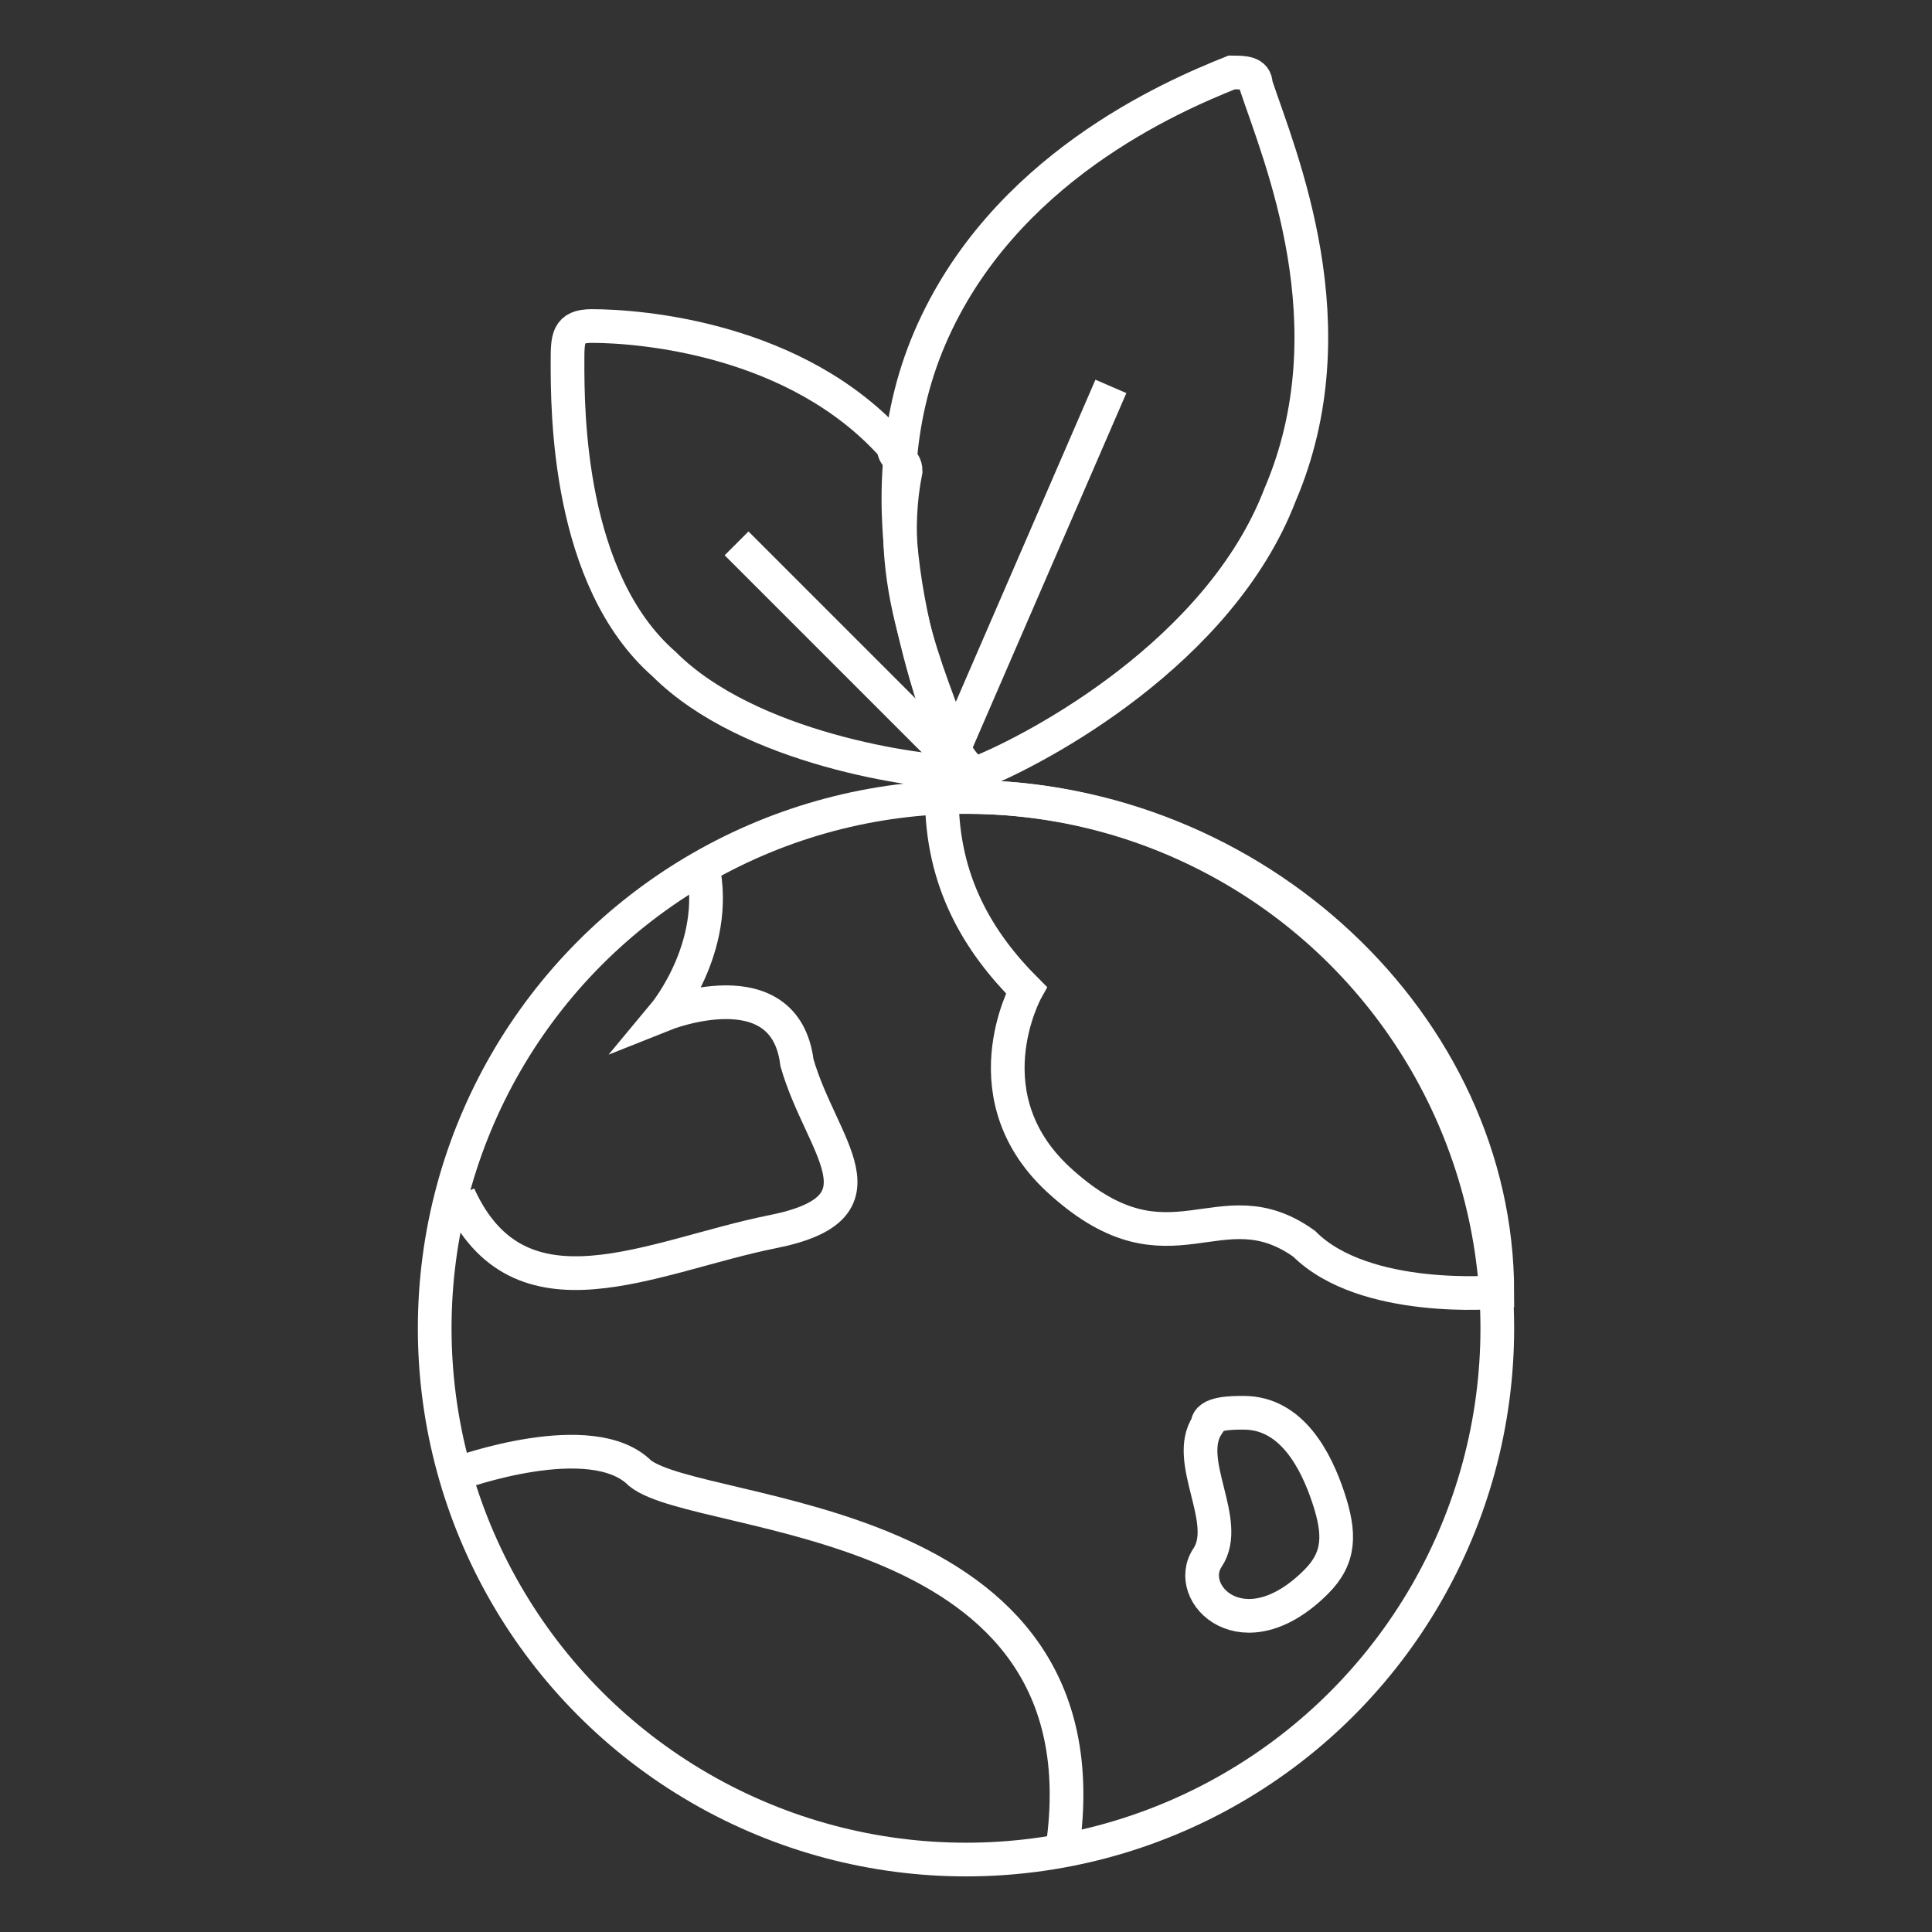 <?xml version="1.0" encoding="utf-8"?>
<!-- Generator: Adobe Illustrator 26.0.1, SVG Export Plug-In . SVG Version: 6.00 Build 0)  -->
<svg version="1.1" id="Livello_1" xmlns="http://www.w3.org/2000/svg" xmlns:xlink="http://www.w3.org/1999/xlink" x="0px" y="0px"
	 viewBox="0 0 16 16" style="enable-background:new 0 0 16 16;" xml:space="preserve">
<rect x="0" y="0" width="16" height="16" fill="#333333" stroke="none"/>
<style type="text/css">
	.st0{fill:none;stroke:#FFFFFF;stroke-width:0.279;stroke-miterlimit:10;}
</style>
<g>
	<g>
		<line class="st0" x1="6.1" y1="4.5" x2="8" y2="6.4"/>
		<line class="st0" x1="9.2" y1="3.2" x2="7.9" y2="6.2"/>
		<path class="st0" d="M10.6,4.1c-0.5,1.3-2,2.1-2.5,2.3c-0.1,0-0.2,0-0.2-0.1C7.7,5.7,7.1,4.2,7.7,2.8s2-2,2.5-2.2
			c0.1,0,0.2,0,0.2,0.1C10.6,1.3,11.2,2.7,10.6,4.1z"/>
		<path class="st0" d="M7.9,6.2C7.8,5.8,7.3,4.9,7.5,3.9c0-0.1-0.1-0.1-0.1-0.2c-0.8-0.9-2.1-1-2.5-1C4.7,2.7,4.7,2.8,4.7,3
			c0,0.4,0,1.8,0.8,2.5C6.2,6.2,7.6,6.4,8,6.4h0.1C8,6.4,7.9,6.2,7.9,6.2z"/>
	</g>
	<g>
		<circle class="st0" cx="8" cy="11" r="4.4"/>
		<path class="st0" d="M8,6.6c-0.1,0-0.2,0-0.2,0c0,0.7,0.3,1.2,0.7,1.6l0,0c0,0-0.5,0.9,0.3,1.6c0.9,0.8,1.3,0,2,0.5
			c0.5,0.5,1.6,0.4,1.6,0.4C12.4,8.5,10.4,6.6,8,6.6z"/>
		<path class="st0" d="M3.8,12.2c0,0,1.1-0.4,1.5,0c0.5,0.4,3.9,0.3,3.5,3.1"/>
		<path class="st0" d="M11,12.4c-0.1-0.3-0.3-0.7-0.7-0.7c-0.1,0-0.3,0-0.3,0.1c-0.2,0.3,0.2,0.8,0,1.1c-0.2,0.3,0.3,0.8,0.9,0.2
			C11.1,12.9,11.1,12.7,11,12.4z"/>
		<path class="st0" d="M3.8,9.9c0.5,1.1,1.6,0.5,2.6,0.3s0.4-0.7,0.2-1.4C6.5,8,5.5,8.4,5.5,8.4S6,7.8,5.8,7.1"/>
	</g>
</g>
</svg>

